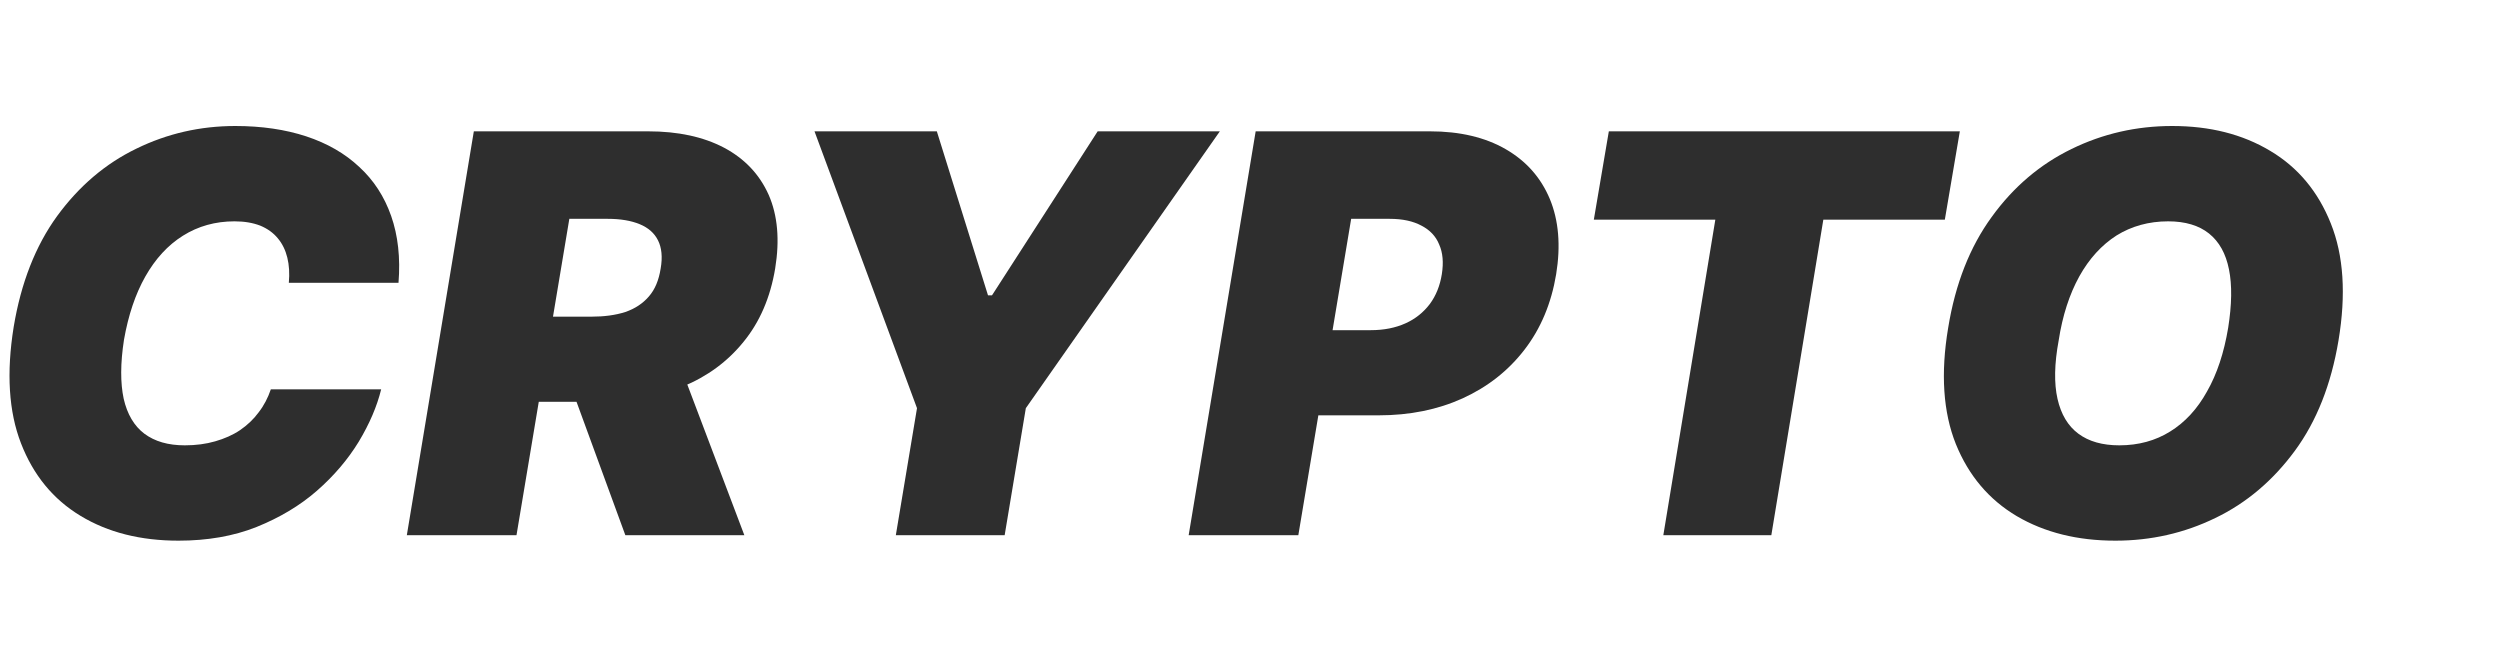 <svg width="15" height="4" viewBox="0 0 15 4" fill="none" xmlns="http://www.w3.org/2000/svg">
<g id="Group 2">
<path id="Vector" d="M2.391 1.697H1.733C1.738 1.641 1.735 1.591 1.724 1.546C1.713 1.501 1.694 1.462 1.667 1.43C1.64 1.397 1.605 1.372 1.562 1.354C1.518 1.337 1.467 1.328 1.407 1.328C1.292 1.328 1.189 1.357 1.098 1.414C1.007 1.471 0.932 1.553 0.872 1.659C0.812 1.765 0.77 1.891 0.744 2.038C0.722 2.18 0.722 2.298 0.742 2.392C0.763 2.485 0.805 2.556 0.866 2.602C0.929 2.649 1.009 2.672 1.109 2.672C1.175 2.672 1.236 2.664 1.291 2.648C1.347 2.632 1.397 2.61 1.44 2.581C1.484 2.551 1.522 2.515 1.552 2.474C1.584 2.433 1.608 2.386 1.625 2.336H2.287C2.262 2.438 2.217 2.543 2.152 2.651C2.087 2.757 2.004 2.855 1.901 2.945C1.799 3.034 1.678 3.106 1.539 3.162C1.401 3.217 1.244 3.244 1.071 3.244C0.844 3.244 0.648 3.195 0.483 3.095C0.319 2.996 0.2 2.851 0.126 2.66C0.052 2.469 0.038 2.237 0.082 1.962C0.126 1.697 0.213 1.475 0.343 1.296C0.474 1.117 0.632 0.982 0.818 0.892C1.004 0.801 1.202 0.756 1.412 0.756C1.57 0.756 1.712 0.777 1.837 0.818C1.964 0.86 2.07 0.921 2.156 1.002C2.242 1.081 2.306 1.179 2.347 1.296C2.388 1.413 2.403 1.547 2.391 1.697Z" fill="#2E2E2E"/>
<path id="Vector_2" d="M2.441 3.211L2.843 0.788H3.889C4.069 0.788 4.22 0.821 4.344 0.886C4.468 0.952 4.557 1.046 4.612 1.169C4.666 1.292 4.679 1.44 4.651 1.611C4.622 1.785 4.559 1.931 4.462 2.05C4.366 2.169 4.244 2.259 4.095 2.32C3.946 2.381 3.78 2.411 3.595 2.411H2.971L3.056 1.9H3.548C3.625 1.9 3.693 1.891 3.752 1.872C3.81 1.852 3.857 1.821 3.893 1.779C3.93 1.737 3.953 1.681 3.964 1.611C3.976 1.542 3.97 1.486 3.948 1.442C3.926 1.398 3.889 1.366 3.838 1.345C3.787 1.324 3.723 1.313 3.647 1.313H3.416L3.099 3.211H2.441ZM4.045 2.099L4.466 3.211H3.752L3.345 2.099H4.045Z" fill="#2E2E2E"/>
<path id="Vector_3" d="M4.887 0.788H5.621L5.928 1.772H5.952L6.586 0.788H7.319L6.155 2.449L6.028 3.211H5.375L5.502 2.449L4.887 0.788Z" fill="#2E2E2E"/>
<path id="Vector_4" d="M7.132 3.211L7.534 0.788H8.58C8.759 0.788 8.911 0.824 9.034 0.895C9.157 0.966 9.245 1.065 9.299 1.194C9.352 1.322 9.365 1.473 9.337 1.645C9.308 1.82 9.245 1.971 9.147 2.098C9.05 2.224 8.927 2.321 8.776 2.39C8.626 2.458 8.458 2.492 8.272 2.492H7.648L7.733 1.981H8.225C8.304 1.981 8.373 1.967 8.433 1.94C8.493 1.913 8.541 1.874 8.579 1.824C8.616 1.774 8.64 1.714 8.651 1.645C8.662 1.575 8.657 1.516 8.635 1.467C8.615 1.417 8.579 1.38 8.529 1.354C8.479 1.327 8.416 1.313 8.338 1.313H8.107L7.79 3.211H7.132Z" fill="#2E2E2E"/>
<path id="Vector_5" d="M9.563 1.318L9.653 0.788H11.759L11.669 1.318H10.94L10.628 3.211H9.98L10.292 1.318H9.563Z" fill="#2E2E2E"/>
<path id="Vector_6" d="M14.031 2.043C13.987 2.306 13.9 2.527 13.769 2.705C13.638 2.883 13.479 3.018 13.292 3.108C13.105 3.199 12.905 3.244 12.692 3.244C12.465 3.244 12.268 3.195 12.101 3.097C11.934 2.998 11.812 2.854 11.735 2.664C11.659 2.474 11.643 2.241 11.689 1.967C11.732 1.703 11.819 1.482 11.95 1.302C12.08 1.122 12.24 0.986 12.429 0.894C12.617 0.802 12.819 0.756 13.033 0.756C13.259 0.756 13.454 0.805 13.621 0.905C13.788 1.004 13.909 1.15 13.985 1.341C14.062 1.533 14.077 1.767 14.031 2.043ZM13.369 1.967C13.391 1.828 13.393 1.711 13.374 1.617C13.355 1.521 13.315 1.45 13.254 1.401C13.194 1.353 13.112 1.328 13.009 1.328C12.893 1.328 12.789 1.357 12.699 1.413C12.61 1.47 12.535 1.552 12.476 1.658C12.417 1.765 12.375 1.893 12.352 2.043C12.326 2.183 12.324 2.3 12.345 2.393C12.366 2.486 12.408 2.556 12.47 2.602C12.533 2.649 12.615 2.672 12.716 2.672C12.831 2.672 12.933 2.644 13.021 2.589C13.11 2.534 13.184 2.454 13.242 2.349C13.302 2.244 13.344 2.117 13.369 1.967Z" fill="#2E2E2E"/>
</g>
</svg>
